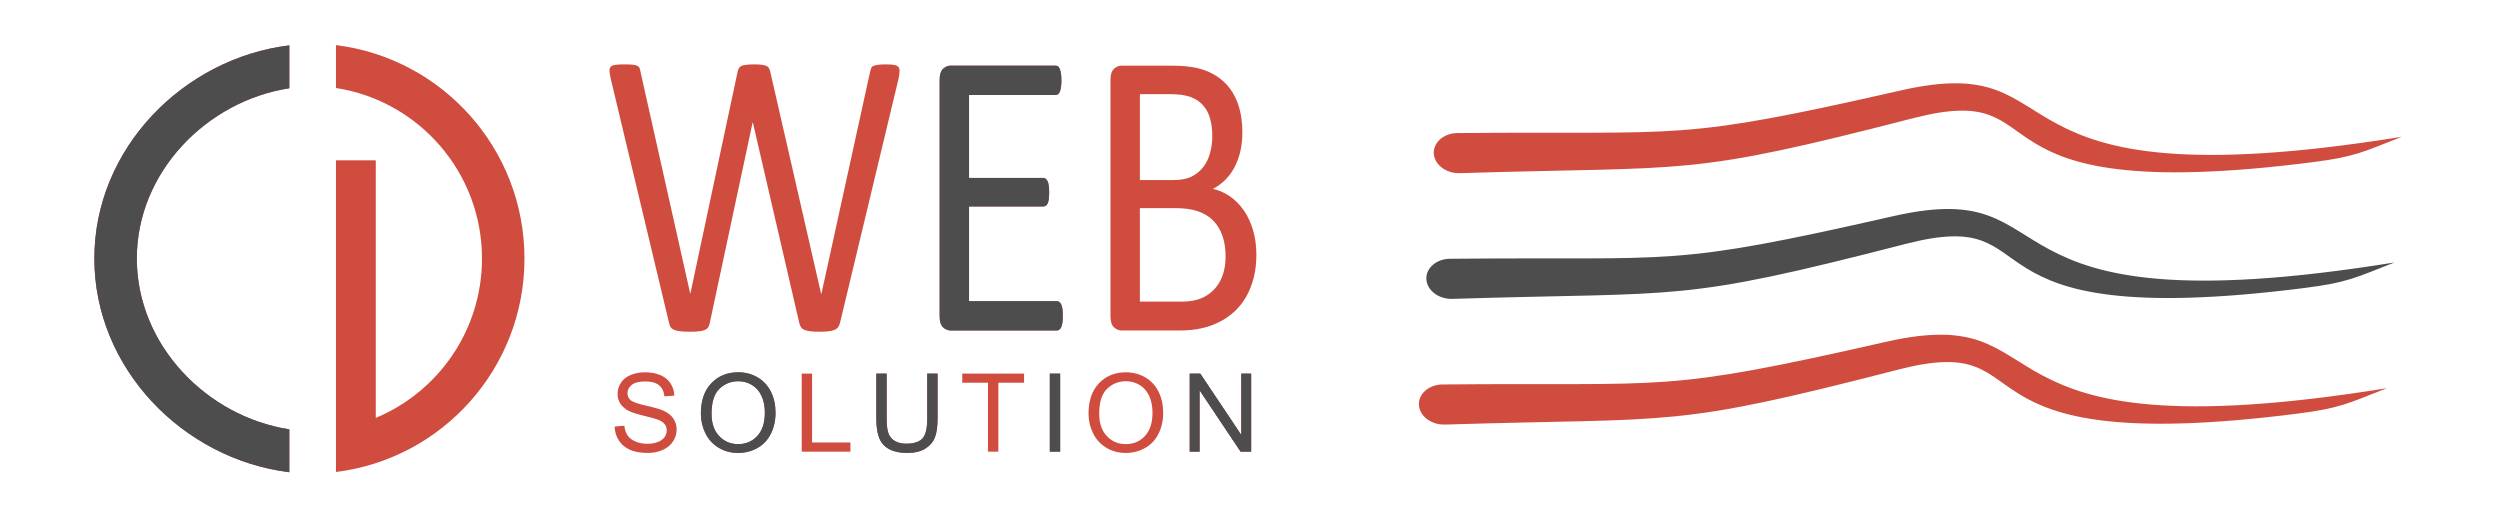 <?xml version="1.0" encoding="UTF-8"?>
<!DOCTYPE svg PUBLIC "-//W3C//DTD SVG 1.1//EN" "http://www.w3.org/Graphics/SVG/1.1/DTD/svg11.dtd">
<!-- Creator: CorelDRAW 2019 (64-Bit) -->
<svg xmlns="http://www.w3.org/2000/svg" xml:space="preserve" width="105.569mm" height="21.696mm" version="1.1" style="shape-rendering:geometricPrecision; text-rendering:geometricPrecision; image-rendering:optimizeQuality; fill-rule:evenodd; clip-rule:evenodd"
viewBox="0 0 10556860 2169580"
 xmlns:xlink="http://www.w3.org/1999/xlink"
 xmlns:xodm="http://www.corel.com/coreldraw/odm/2003">
 <defs>
  <style type="text/css">
   <![CDATA[
    .fil0 {fill:none}
    .fil5 {fill:#4D4D4D}
    .fil3 {fill:#4D4D4D}
    .fil4 {fill:#D04C3F}
    .fil1 {fill:#D04C3F}
    .fil2 {fill:#D04C3F;fill-rule:nonzero}
   ]]>
  </style>
 </defs>
 <g id="Layer_x0020_1">
  <polygon class="fil0" points="0,0 10556860,0 10556860,2169580 0,2169580 "/>
  <path class="fil1" d="M577780 1091770c0,-364370 294720,-665230 643980,-719160l0 -181110c-448670,55240 -823360,436670 -823360,900270 0,463590 374690,847100 823360,902340l0 -181110c-349260,-53920 -643980,-356870 -643980,-721230zm1009070 672880l0 -1087720 -168170 -10 -10 1135050 0 30990 0 150110c448670,-55240 796040,-437710 796040,-901300 0,-463600 -347370,-846070 -796040,-901310l0 181110c349260,53930 616650,355830 616650,720200 0,303160 -185120,563050 -448470,672880z"/>
  <path class="fil2" d="M3547280 1362810c-1970,7970 -4930,14450 -8620,19470 -3940,5010 -9110,8550 -16000,11210 -6660,2650 -15020,4420 -24870,5600 -9860,1180 -21920,1770 -36450,1770 -14770,0 -27580,-590 -37920,-1770 -10340,-1180 -18710,-2950 -25610,-5600 -6640,-2660 -11570,-6200 -15020,-11210 -3440,-5020 -6150,-11500 -7880,-19470l-195510 -844660 -1480 0 -180480 844660c-1230,7970 -3690,14450 -7140,19470 -3450,5010 -8130,8550 -14290,11210 -6390,2650 -14530,4420 -24370,5600 -9850,1180 -22410,1770 -37680,1770 -16000,0 -29300,-590 -39880,-1770 -10600,-1180 -19210,-2950 -25860,-5600 -6650,-2660 -11820,-6200 -15510,-11210 -3700,-5020 -6160,-11500 -7640,-19470l-246720 -1033120c-2710,-13270 -4440,-23590 -4680,-30970 -250,-7660 1720,-13270 5900,-17400 3940,-3830 10600,-6490 19710,-7660 9110,-1180 21420,-1770 36930,-1770 14770,0 26600,290 35210,1180 8620,880 15270,2650 19950,5010 4430,2060 7630,5310 9360,9440 1720,3830 2950,9140 3940,15630l210030 936970 500 0 199200 -935500c1470,-6190 3200,-11500 5420,-15920 2210,-4430 5660,-7670 10340,-10030 4930,-2070 11810,-3840 20680,-5010 8870,-1180 20440,-1770 34970,-1770 13540,0 24130,590 32010,1770 8120,1170 14520,2940 19200,5010 4930,2360 8370,5600 10590,10030 1970,4420 3950,9730 5410,15920l214230 935500 1480 0 205360 -936380c1480,-5610 2960,-10620 4430,-15040 1470,-4430 4430,-7670 9110,-10030 4440,-2070 11080,-3840 19460,-5010 8360,-1180 19450,-1770 33490,-1770 14520,0 25840,590 34220,2060 8370,1470 14530,4130 18470,8260 3690,4130 5660,9730 5410,17400 -250,7370 -1720,17690 -3940,30970l-247460 1032230zm940610 -28900c0,10620 -490,19760 -1480,27430 -980,7670 -2700,14160 -4920,19460 -2460,5310 -5170,8850 -8370,11210 -3210,2360 -6650,3540 -10590,3540l-448390 0c-11080,0 -21670,-4420 -31520,-13270 -9850,-9140 -14780,-24780 -14780,-47190l0 -997440c0,-22410 4930,-38040 14780,-47180 9850,-8850 20440,-13280 31520,-13280l443220 0c3940,0 7390,1180 10580,3540 3210,2360 5670,5900 7640,11210 1720,5310 3450,11800 4680,19470 1230,7660 1730,17400 1730,28900 0,10620 -500,19460 -1730,27430 -1230,7660 -2960,14150 -4680,19170 -1970,4720 -4680,8250 -7640,10610 -3190,2360 -6640,3540 -10580,3540l-365420 0 0 350370 313710 0c3940,0 7390,1180 10590,3840 2950,2650 5660,6190 7880,10910 2210,4720 3690,10910 4680,18880 980,8250 1470,17690 1470,28600 0,10620 -490,19470 -1470,26840 -990,7670 -2470,13570 -4680,18290 -2220,4720 -4930,7960 -7880,10020 -3200,2070 -6650,2950 -10590,2950l-313710 0 0 399920 370590 0c3940,0 7380,1180 10590,3540 3200,2360 5910,5900 8370,10620 2220,5010 3940,11500 4920,19170 990,7670 1480,17400 1480,28900zm817500 -258940c0,35090 -3690,67530 -11080,97030 -7630,29780 -17980,56330 -31520,80220 -13540,23590 -29790,44240 -48750,62230 -18960,17690 -40380,32730 -64270,44820 -23890,12100 -49490,21240 -76580,27140 -27330,6190 -58360,9140 -93570,9140l-244010 0c-11080,0 -21680,-4420 -31520,-13270 -9850,-9140 -14780,-24780 -14780,-47190l0 -997440c0,-22410 4930,-38040 14780,-47180 9840,-8850 20440,-13280 31520,-13280l212250 0c55890,0 101700,6200 137400,18880 35450,12680 65250,31260 89130,55450 23890,24180 41860,53970 53930,89060 12060,35100 17970,74910 17970,119150 0,26550 -2700,51910 -7880,76090 -5410,24190 -13290,46600 -23640,66950 -10330,20650 -23140,38930 -38900,54860 -15760,16220 -33730,29490 -53920,39810 25610,5900 49490,16220 71650,31560 21920,15340 41370,34800 58110,58390 16500,23600 29550,51320 39150,82880 9610,31850 14530,66650 14530,104700zm-186150 -500790c0,-27130 -3200,-51610 -9360,-73730 -6160,-21820 -16010,-40400 -29550,-55740 -13540,-15330 -31030,-26840 -52690,-35090 -21670,-7970 -50240,-12100 -85940,-12100l-128290 0 0 362760 141340 0c32260,0 58110,-5010 78060,-15040 19700,-10320 35950,-23890 49000,-40700 12800,-17100 22410,-37160 28320,-59870 6150,-22710 9110,-46300 9110,-70490zm56140 509630c0,-33320 -4430,-62810 -13300,-88180 -8860,-25360 -21910,-46600 -38900,-64000 -17240,-17400 -38420,-30370 -64270,-39520 -25610,-8840 -58110,-13270 -97020,-13270l-148480 0 0 394610 180250 0c28320,0 53180,-4130 74360,-12090 21180,-7960 39640,-20060 55890,-35980 16010,-15930 28570,-35690 37680,-59280 9110,-23600 13790,-51020 13790,-82290z"/>
  <path class="fil2" d="M2595360 1801310l40970 -3680c1910,16570 6440,30150 13570,40810 7140,10580 18180,19180 33140,25770 14960,6520 31840,9820 50550,9820 16650,0 31300,-2450 44030,-7440 12740,-4990 22170,-11810 28390,-20480 6210,-8670 9360,-18100 9360,-28230 0,-10280 -3000,-19250 -8980,-27000 -5980,-7670 -15880,-14120 -29690,-19410 -8820,-3380 -28380,-8740 -58680,-16030 -30300,-7290 -51470,-14120 -63590,-20560 -15730,-8290 -27390,-18560 -35060,-30760 -7750,-12200 -11580,-25930 -11580,-41040 0,-16720 4760,-32300 14190,-46720 9440,-14500 23170,-25470 41350,-32980 18100,-7520 38280,-11280 60440,-11280 24400,0 45950,3910 64590,11810 18640,7830 32990,19410 43040,34750 10050,15270 15420,32610 16180,51940l-41880 3220c-2220,-20790 -9820,-36520 -22780,-47100 -12970,-10660 -32140,-15960 -57460,-15960 -26390,0 -45640,4840 -57680,14500 -12050,9670 -18110,21330 -18110,34980 0,11810 4300,21560 12810,29230 8440,7590 30300,15490 65740,23470 35440,8050 59760,15040 72950,21020 19110,8820 33300,19940 42430,33520 9120,13500 13650,29070 13650,46720 0,17560 -4990,33980 -15040,49480 -10040,15490 -24390,27530 -43180,36130 -18800,8590 -39890,12880 -63440,12880 -29770,0 -54700,-4370 -74790,-13040 -20180,-8670 -35900,-21710 -47330,-39200 -11510,-17410 -17490,-37120 -18110,-59140zm364230 -54540c0,-54620 14730,-97420 44110,-128340 29380,-30910 67280,-46330 113760,-46330 30460,0 57840,7290 82310,21790 24400,14490 43040,34750 55850,60750 12810,25930 19250,55390 19250,88290 0,33370 -6750,63290 -20250,89600 -13500,26390 -32600,46330 -57300,59830 -24780,13580 -51480,20330 -80090,20330 -31070,0 -58760,-7510 -83230,-22470 -24390,-14960 -42960,-35370 -55540,-61290 -12580,-25860 -18870,-53240 -18870,-82160zm45110 770c0,39660 10660,70880 31990,93660 21320,22780 48090,34210 80310,34210 32830,0 59760,-11500 81010,-34520 21170,-23010 31760,-55690 31760,-98030 0,-26770 -4530,-50170 -13580,-70120 -9050,-19940 -22330,-35440 -39740,-46410 -17490,-10960 -37050,-16490 -58760,-16490 -30840,0 -57380,10590 -79620,31760 -22250,21170 -33370,56460 -33370,105940zm380730 159630l0 -329550 43720 0 0 290890 162020 0 0 38660 -205740 0zm530000 -329550l43730 0 0 190320c0,33140 -3760,59450 -11200,78940 -7520,19400 -21020,35280 -40510,47480 -19560,12200 -45100,18330 -76860,18330 -30760,0 -56000,-5290 -75560,-15950 -19640,-10670 -33600,-26010 -41960,-46180 -8360,-20180 -12580,-47720 -12580,-82620l0 -190320 43730 0 0 190240c0,28620 2680,49790 7970,63290 5300,13580 14350,24090 27310,31370 12890,7370 28690,11050 47330,11050 31910,0 54700,-7290 68270,-21780 13580,-14580 20330,-42500 20330,-83930l0 -190240zm256610 329550l0 -290880 -108620 0 0 -38670 260960 0 0 38670 -108620 0 0 290880 -43720 0zm261050 0l0 -329550 43730 0 0 329550 -43730 0zm163490 -160400c0,-54620 14730,-97420 44110,-128340 29380,-30910 67280,-46330 113760,-46330 30460,0 57840,7290 82310,21790 24400,14490 43040,34750 55850,60750 12810,25930 19250,55390 19250,88290 0,33370 -6750,63290 -20250,89600 -13500,26390 -32600,46330 -57300,59830 -24780,13580 -51480,20330 -80090,20330 -31070,0 -58760,-7510 -83230,-22470 -24390,-14960 -42960,-35370 -55540,-61290 -12580,-25860 -18870,-53240 -18870,-82160zm45110 770c0,39660 10660,70880 31990,93660 21320,22780 48090,34210 80310,34210 32830,0 59760,-11500 81010,-34520 21170,-23010 31760,-55690 31760,-98030 0,-26770 -4530,-50170 -13580,-70120 -9050,-19940 -22330,-35440 -39740,-46410 -17490,-10960 -37050,-16490 -58760,-16490 -30840,0 -57380,10590 -79620,31760 -22250,21170 -33370,56460 -33370,105940zm382110 159630l0 -329550 44800 0 172900 258670 0 -258670 41890 0 0 329550 -44800 0 -172910 -258670 0 258670 -41880 0z"/>
  <path class="fil3" d="M1221750 1813000c-349250,-53920 -643970,-356860 -643970,-721230 0,-364370 294720,-665230 643970,-719160l0 -181120c-448650,55240 -823350,436680 -823350,900280 0,463590 374700,847110 823350,902340l0 -181110z"/>
  <path class="fil3" d="M3967850 337650l0 997450c0,22410 4930,38040 14770,47180 9850,8850 20440,13270 31530,13270l448390 0c3940,0 7390,-1170 10590,-3540 3200,-2350 5910,-5890 8370,-11200 2210,-5310 3940,-11800 4920,-19470 990,-7670 1480,-16810 1480,-27430 0,-11500 -490,-21230 -1480,-28900 -980,-7670 -2710,-14160 -4920,-19170 -2460,-4720 -5170,-8250 -8370,-10620 -3200,-2360 -6650,-3540 -10590,-3540l-370590 0 0 -399920 313700 0c3950,0 7400,-890 10590,-2950 2960,-2060 5670,-5310 7890,-10030 2210,-4710 3690,-10610 4680,-18280 980,-7370 1470,-16220 1470,-26840 0,-10910 -490,-20350 -1470,-28610 -990,-7960 -2470,-14150 -4680,-18870 -2220,-4720 -4930,-8260 -7890,-10910 -3190,-2660 -6640,-3840 -10590,-3840l-313700 0 0 -350370 365420 0c3930,0 7380,-1180 10590,-3540 2950,-2360 5660,-5900 7630,-10610 1720,-5020 3450,-11510 4670,-19170 1240,-7970 1740,-16820 1740,-27430 0,-11510 -500,-21240 -1740,-28910 -1220,-7670 -2950,-14160 -4670,-19470 -1970,-5300 -4430,-8840 -7630,-11200 -3210,-2360 -6660,-3540 -10590,-3540l-443220 0c-11090,0 -21680,4420 -31530,13270 -9840,9150 -14770,24780 -14770,47190z"/>
  <path class="fil3" d="M3274870 1742920c0,-32900 -6440,-62360 -19250,-88290 -12810,-26000 -31450,-46260 -55850,-60750 -24470,-14500 -51850,-21790 -82310,-21790 -46480,0 -84380,15420 -113760,46330 -29380,30920 -44110,73720 -44110,128340 0,28920 6290,56310 18870,82160 12580,25930 31140,46330 55540,61300 24470,14950 52160,22470 83240,22470 28610,0 55300,-6750 80080,-20330 24700,-13500 43800,-33450 57300,-59830 13500,-26310 20250,-56230 20250,-89610zm-76860 97970c-21250,23010 -48170,34520 -81010,34520 -32220,0 -58990,-11430 -80310,-34210 -21330,-22790 -31990,-54010 -31990,-93670 0,-49480 11120,-84770 33370,-105940 22240,-21170 48780,-31750 79620,-31750 21720,0 41280,5520 58770,16490 17410,10960 30680,26460 39730,46410 9050,19940 13580,43340 13580,70110 0,42340 -10590,75020 -31760,98040z"/>
  <path class="fil3" d="M3895090 1851780c-13570,14500 -36360,21790 -68270,21790 -18650,0 -34450,-3690 -47330,-11050 -12960,-7280 -22020,-17800 -27310,-31370 -5300,-13500 -7980,-34680 -7980,-63290l0 -190240 -43730 0 0 190320c0,34900 4230,62440 12590,82620 8350,20170 22320,35510 41950,46170 19570,10670 44810,15960 75570,15960 31760,0 57300,-6140 76860,-18330 19490,-12200 32990,-28080 40500,-47490 7440,-19480 11210,-45800 11210,-78930l0 -190320 -43730 0 0 190240c0,41420 -6750,69350 -20330,83920z"/>
  <polygon class="fil3" points="4433070,1577620 4433070,1907170 4476800,1907170 4476800,1577620 "/>
  <polygon class="fil3" points="5023760,1577620 5023760,1907170 5065650,1907170 5065650,1648500 5238550,1907170 5283350,1907170 5283350,1577620 5241470,1577620 5241470,1836280 5068560,1577620 "/>
  <g id="_512684943824">
   <path class="fil4" d="M6087630 1623570c977260,-9510 918380,37700 1876000,-180060 776310,-176530 284850,491540 2116300,195590 -166490,64840 -196950,84390 -377580,107450 -1530990,195490 -1040550,-352350 -1687160,-185690 -965500,248870 -924410,201380 -1912050,231960 -57130,2370 -106910,-33600 -111200,-80330 -4280,-46740 38570,-86550 95690,-88920z"/>
  </g>
  <path class="fil0" d="M6095380 1708200c942510,-39050 930990,59630 1894030,-206010 689130,-190100 127660,319160 1520480,231170 328220,-20730 291750,-19420 570040,-94260"/>
  <g id="_512684947760">
   <path class="fil4" d="M6150430 561970c977260,-9520 918380,37700 1876000,-180060 776310,-176530 284850,491540 2116300,195590 -166490,64840 -196950,84390 -377580,107450 -1530990,195490 -1040550,-352360 -1687150,-185690 -965510,248870 -924420,201370 -1912060,231960 -57120,2370 -106910,-33600 -111190,-80340 -4290,-46730 38560,-86540 95680,-88910z"/>
  </g>
  <path class="fil0" d="M6158190 646590c942500,-39040 930980,59640 1894020,-206000 689140,-190100 127660,319150 1520480,231170 328220,-20730 291760,-19420 570040,-94260"/>
  <g id="_512684820464">
   <path class="fil5" d="M6119030 1092770c977260,-9510 918380,37700 1876000,-180060 776310,-176530 284850,491540 2116300,195590 -166490,64840 -196950,84390 -377580,107450 -1530990,195490 -1040550,-352350 -1687150,-185690 -965510,248870 -924420,201370 -1912060,231960 -57130,2370 -106910,-33600 -111190,-80340 -4290,-46730 38560,-86540 95680,-88910z"/>
  </g>
  <path class="fil0" d="M6126780 1177400c942510,-39050 930990,59630 1894030,-206010 689140,-190100 127660,319150 1520480,231170 328220,-20730 291760,-19420 570040,-94260"/>
 </g>
</svg>
